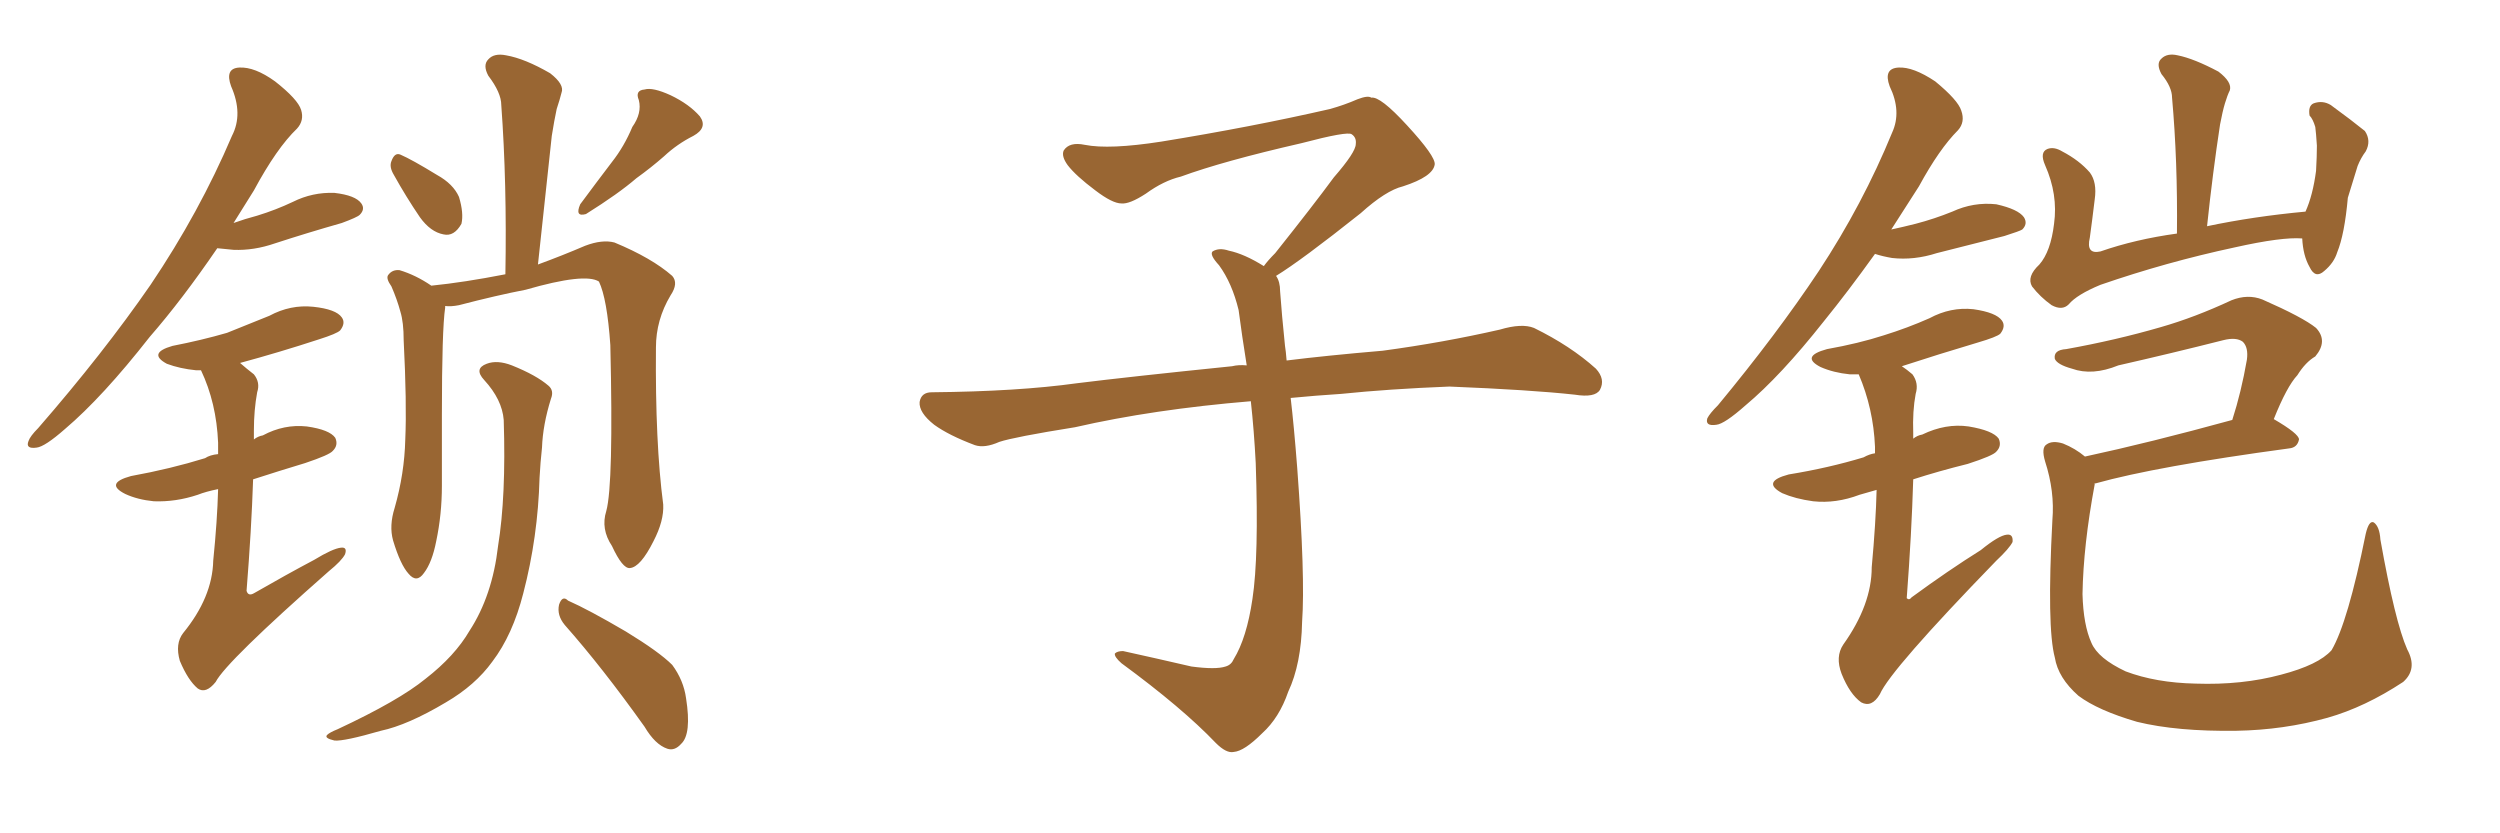 <svg xmlns="http://www.w3.org/2000/svg" xmlns:xlink="http://www.w3.org/1999/xlink" width="450" height="150"><path fill="#996633" padding="10" d="M39.11 44.68L39.11 44.68Q32.81 53.91 26.95 60.64L26.95 60.64Q18.46 71.48 11.72 77.20L11.72 77.20Q8.06 80.42 6.59 80.57L6.59 80.57Q4.54 80.86 5.13 79.39L5.13 79.39Q5.42 78.52 6.88 77.05L6.88 77.05Q18.60 63.57 27.10 51.27L27.10 51.27Q35.89 38.23 41.75 24.46L41.75 24.46Q43.80 20.51 41.60 15.53L41.60 15.53Q40.43 12.30 43.07 12.16L43.07 12.16Q45.85 12.01 49.51 14.65L49.51 14.65Q53.61 17.87 54.20 19.78L54.20 19.78Q54.79 21.68 53.47 23.14L53.47 23.14Q49.80 26.66 45.70 34.28L45.70 34.28Q43.80 37.35 42.04 40.14L42.04 40.14Q44.09 39.40 46.29 38.82L46.29 38.82Q49.66 37.79 52.73 36.33L52.73 36.33Q56.25 34.57 60.21 34.72L60.21 34.72Q64.01 35.16 65.04 36.62L65.04 36.62Q65.77 37.65 64.75 38.67L64.75 38.67Q64.31 39.11 61.52 40.14L61.52 40.14Q55.37 41.89 49.51 43.80L49.51 43.80Q45.70 45.12 42.04 44.97L42.04 44.97Q40.43 44.82 39.11 44.68ZM39.26 88.04L39.26 88.04Q37.06 88.48 35.60 89.06L35.60 89.06Q31.64 90.38 27.69 90.23L27.69 90.23Q24.76 89.94 22.56 88.92L22.56 88.92Q18.75 87.01 23.58 85.69L23.58 85.69Q30.76 84.38 36.91 82.47L36.91 82.47Q37.79 81.88 39.26 81.74L39.26 81.74Q39.26 80.57 39.26 79.69L39.26 79.69Q38.96 72.51 36.18 66.65L36.18 66.65Q35.45 66.65 35.30 66.65L35.30 66.65Q32.37 66.36 30.03 65.48L30.03 65.48Q26.51 63.57 31.05 62.26L31.05 62.26Q36.33 61.23 40.87 59.91L40.87 59.91Q44.82 58.30 48.49 56.84L48.49 56.84Q52.29 54.79 56.40 55.22L56.40 55.22Q60.50 55.66 61.52 57.13L61.52 57.13Q62.26 58.15 61.23 59.47L61.23 59.47Q60.64 60.06 57.42 61.08L57.42 61.08Q50.24 63.43 43.21 65.33L43.21 65.33Q44.38 66.36 45.70 67.38L45.70 67.38Q46.88 68.85 46.29 70.61L46.29 70.61Q45.70 73.83 45.70 77.49L45.70 77.49Q45.70 78.22 45.70 79.10L45.70 79.10Q46.44 78.52 47.31 78.37L47.31 78.37Q51.12 76.32 55.22 76.76L55.22 76.76Q59.33 77.34 60.35 78.81L60.35 78.81Q60.94 80.13 59.91 81.15L59.91 81.15Q59.33 81.88 54.93 83.35L54.93 83.35Q50.10 84.81 45.56 86.28L45.56 86.28Q45.26 95.36 44.38 106.35L44.38 106.35Q44.68 107.37 45.70 106.79L45.70 106.79Q51.56 103.42 56.54 100.78L56.54 100.78Q59.91 98.73 61.38 98.58L61.38 98.58Q62.55 98.44 62.11 99.76L62.11 99.76Q61.52 100.93 59.18 102.83L59.18 102.83Q40.72 119.09 38.82 122.75L38.82 122.75Q37.06 124.95 35.60 123.93L35.60 123.93Q33.84 122.46 32.37 118.95L32.37 118.95Q31.49 115.87 32.96 113.96L32.96 113.96Q38.23 107.52 38.38 100.93L38.38 100.93Q39.11 93.75 39.26 88.04ZM70.90 31.49L70.90 31.49Q70.02 30.03 70.46 29.00L70.46 29.00Q71.04 27.39 72.07 27.83L72.07 27.83Q74.12 28.71 78.66 31.49L78.66 31.49Q81.59 33.11 82.62 35.45L82.62 35.45Q83.50 38.38 83.06 40.28L83.06 40.28Q81.74 42.63 79.83 42.19L79.83 42.19Q77.49 41.75 75.59 39.11L75.59 39.11Q73.10 35.45 70.90 31.49ZM113.82 22.85L113.82 22.85Q115.58 20.36 114.99 18.02L114.99 18.02Q114.26 16.26 116.02 16.11L116.02 16.11Q117.48 15.67 120.70 17.14L120.70 17.14Q124.07 18.75 125.98 20.95L125.98 20.95Q127.44 23.00 124.80 24.46L124.80 24.46Q121.88 25.93 119.53 28.13L119.53 28.13Q117.19 30.18 114.55 32.08L114.55 32.08Q111.33 34.86 105.47 38.53L105.47 38.53Q103.42 39.11 104.44 36.77L104.44 36.77Q107.37 32.81 110.16 29.15L110.16 29.15Q112.35 26.37 113.82 22.85ZM109.13 91.99L109.13 91.99Q110.45 87.16 109.86 62.11L109.86 62.11Q109.28 53.76 107.81 50.68L107.81 50.68L107.81 50.68Q105.32 49.07 94.63 52.15L94.63 52.15Q89.36 53.17 82.62 54.93L82.62 54.93Q81.15 55.22 80.13 55.08L80.13 55.08Q80.13 55.22 80.13 55.37L80.13 55.37Q79.54 59.33 79.54 74.71L79.54 74.71Q79.54 81.15 79.54 87.45L79.54 87.45Q79.54 92.58 78.52 97.41L78.52 97.41Q77.78 101.22 76.32 103.13L76.32 103.13Q75 105.03 73.54 103.27L73.54 103.27Q72.07 101.66 70.75 97.27L70.75 97.27Q70.02 94.63 71.04 91.41L71.04 91.41Q72.80 85.25 72.95 79.10L72.95 79.10Q73.24 72.66 72.66 61.23L72.66 61.23Q72.66 58.01 72.07 56.10L72.07 56.10Q71.48 53.91 70.46 51.56L70.46 51.56Q69.43 50.10 69.87 49.51L69.87 49.51Q70.61 48.49 71.92 48.63L71.92 48.63Q74.85 49.51 77.64 51.42L77.64 51.42Q83.50 50.83 90.97 49.37L90.97 49.37Q91.26 32.96 90.23 18.90L90.23 18.90Q90.23 16.70 87.89 13.62L87.89 13.62Q86.87 11.72 87.89 10.69L87.89 10.69Q88.92 9.52 91.11 9.96L91.11 9.96Q94.48 10.55 99.02 13.18L99.02 13.18Q101.66 15.23 101.07 16.70L101.07 16.70Q100.78 17.87 100.20 19.63L100.20 19.63Q99.76 21.68 99.32 24.46L99.32 24.46Q98.14 35.60 96.83 47.61L96.83 47.61Q101.22 46.00 105.32 44.24L105.32 44.24Q108.40 43.07 110.60 43.65L110.60 43.65Q117.33 46.44 121.00 49.66L121.00 49.66Q122.17 50.98 120.70 53.17L120.70 53.17Q118.07 57.57 118.07 62.55L118.07 62.55Q117.92 79.69 119.38 90.82L119.38 90.82L119.38 90.82Q119.53 93.75 117.63 97.41L117.63 97.41Q115.28 102.10 113.38 102.25L113.38 102.25Q112.06 102.39 110.16 98.29L110.16 98.29Q108.11 95.21 109.13 91.99ZM101.66 112.50L101.66 112.50Q100.20 110.74 100.63 108.84L100.63 108.84Q101.22 107.08 102.25 108.11L102.25 108.11Q105.91 109.72 112.65 113.67L112.65 113.67Q118.65 117.33 121.00 119.68L121.00 119.68Q123.05 122.46 123.49 125.68L123.49 125.68Q124.51 132.13 122.61 133.89L122.61 133.89Q121.44 135.21 120.12 134.77L120.12 134.77Q117.92 134.03 116.02 130.81L116.02 130.81Q108.40 120.12 101.66 112.50ZM90.67 75.59L90.67 75.59L90.67 75.59Q90.38 71.92 87.16 68.41L87.16 68.41Q85.25 66.36 87.60 65.48L87.60 65.48Q89.50 64.75 92.14 65.77L92.14 65.77Q96.53 67.53 98.73 69.43L98.73 69.43Q99.76 70.31 99.17 71.78L99.17 71.78Q97.71 76.46 97.56 80.57L97.56 80.57Q97.27 83.20 97.12 85.99L97.12 85.99Q96.83 96.68 94.19 106.79L94.19 106.79Q92.29 114.26 88.62 119.09L88.62 119.09Q85.55 123.34 80.27 126.42L80.27 126.42Q73.39 130.52 68.55 131.54L68.55 131.54Q61.96 133.45 60.21 133.30L60.21 133.30Q58.30 132.86 58.89 132.28L58.89 132.28Q59.33 131.84 60.79 131.25L60.79 131.25Q71.78 126.12 76.61 122.17L76.61 122.17Q81.88 118.07 84.52 113.53L84.52 113.53Q88.62 107.23 89.65 98.29L89.65 98.29Q91.11 89.36 90.67 75.59ZM229.69 49.66L229.69 49.66L229.69 49.66Q230.42 50.68 230.42 52.44L230.42 52.44Q230.71 56.54 231.30 62.26L231.30 62.26Q231.45 63.13 231.59 64.89L231.59 64.89Q238.62 64.01 248.88 63.13L248.88 63.13Q259.72 61.67 269.97 59.33L269.97 59.33Q273.93 58.15 276.12 59.03L276.12 59.03Q282.71 62.26 287.26 66.36L287.26 66.36Q289.01 68.26 287.99 70.17L287.99 70.17Q287.11 71.63 283.45 71.04L283.45 71.04Q275.54 70.17 260.89 69.58L260.89 69.58Q249.90 70.02 241.41 70.90L241.41 70.90Q236.87 71.19 232.32 71.63L232.32 71.63Q232.91 76.61 233.50 84.23L233.50 84.23Q234.96 103.86 234.38 111.91L234.38 111.91Q234.23 119.53 231.88 124.51L231.88 124.51Q230.27 129.20 227.20 131.98L227.20 131.98Q223.97 135.21 222.07 135.35L222.07 135.35Q220.75 135.64 218.85 133.74L218.85 133.74Q212.84 127.44 201.86 119.38L201.86 119.38Q200.54 118.21 200.68 117.63L200.68 117.63Q201.12 117.19 202.15 117.19L202.15 117.19Q208.15 118.51 214.45 119.97L214.45 119.97Q218.85 120.56 220.61 119.97L220.61 119.97Q221.63 119.68 222.07 118.65L222.07 118.65Q224.41 114.84 225.44 107.81L225.44 107.81Q226.61 100.20 226.03 83.35L226.03 83.35Q225.73 77.49 225.15 72.22L225.15 72.22Q207.57 73.68 193.51 76.90L193.51 76.90Q182.52 78.66 179.88 79.54L179.88 79.54Q177.25 80.71 175.49 80.13L175.49 80.13Q170.80 78.37 168.16 76.46L168.16 76.46Q165.38 74.27 165.53 72.36L165.53 72.36Q165.82 70.61 167.72 70.61L167.72 70.61Q183.25 70.46 193.80 68.99L193.80 68.99Q203.17 67.82 221.78 65.92L221.78 65.92Q222.95 65.63 224.41 65.77L224.41 65.77Q223.54 60.35 222.95 55.81L222.95 55.81Q221.78 50.98 219.43 47.75L219.43 47.75Q217.68 45.85 218.26 45.26L218.26 45.26Q219.43 44.53 221.19 45.12L221.19 45.12Q223.97 45.70 227.49 47.90L227.49 47.90Q228.22 46.88 229.54 45.56L229.54 45.56Q236.43 36.91 240.09 31.93L240.09 31.93Q244.04 27.39 244.04 25.93L244.04 25.93Q244.19 24.76 243.31 24.17L243.31 24.17Q242.58 23.58 234.23 25.78L234.23 25.78Q220.17 29.00 212.55 31.79L212.55 31.79Q209.47 32.52 206.25 34.86L206.25 34.86Q203.32 36.77 201.86 36.62L201.86 36.62Q200.24 36.62 197.17 34.28L197.17 34.28Q193.65 31.64 192.19 29.74L192.19 29.74Q191.02 28.13 191.46 27.10L191.46 27.10Q192.48 25.49 195.26 26.07L195.26 26.07Q199.66 26.95 209.03 25.49L209.03 25.49Q225.29 22.85 239.36 19.63L239.36 19.63Q241.99 18.90 244.34 17.87L244.34 17.87Q246.24 17.14 246.83 17.58L246.83 17.58Q248.44 17.29 253.27 22.56L253.27 22.56Q258.40 28.13 258.25 29.59L258.25 29.59Q257.96 31.79 252.54 33.54L252.54 33.54Q249.46 34.28 244.92 38.38L244.92 38.38Q234.23 46.88 229.69 49.66ZM337.50 45.70L337.50 45.70Q332.67 52.44 328.27 57.86L328.27 57.86Q320.51 67.68 314.21 72.95L314.21 72.95Q310.40 76.32 308.94 76.46L308.94 76.46Q306.88 76.76 307.32 75.29L307.32 75.29Q307.76 74.41 309.23 72.95L309.23 72.95Q319.78 60.21 327.39 48.78L327.39 48.78Q335.30 36.77 340.58 23.88L340.58 23.88Q342.33 20.07 340.14 15.53L340.14 15.53Q338.96 12.30 341.75 12.16L341.75 12.16Q344.38 12.01 348.34 14.65L348.34 14.65Q352.44 18.02 353.03 19.92L353.03 19.92Q353.76 21.97 352.44 23.44L352.44 23.44Q349.07 26.81 345.41 33.54L345.41 33.54Q342.77 37.65 340.43 41.31L340.43 41.31Q342.48 40.87 344.82 40.28L344.82 40.28Q348.19 39.40 351.42 38.09L351.42 38.09Q355.22 36.33 359.33 36.77L359.33 36.77Q363.28 37.65 364.31 39.11L364.31 39.11Q365.04 40.28 364.01 41.31L364.01 41.31Q363.57 41.60 360.79 42.48L360.79 42.48Q354.49 44.09 348.63 45.56L348.63 45.56Q344.53 46.88 340.58 46.44L340.58 46.44Q338.82 46.14 337.50 45.70ZM337.79 88.18L337.79 88.18Q336.18 88.62 334.72 89.06L334.72 89.06Q330.47 90.67 326.37 90.23L326.37 90.23Q323.14 89.79 320.80 88.77L320.80 88.77Q316.99 86.72 321.97 85.40L321.97 85.40Q329.15 84.23 335.45 82.32L335.45 82.32Q336.47 81.74 337.50 81.59L337.50 81.59Q337.50 80.86 337.50 80.42L337.50 80.42Q337.21 73.54 334.57 67.38L334.57 67.38Q333.54 67.38 332.96 67.38L332.96 67.38Q330.03 67.09 327.69 66.06L327.69 66.06Q324.02 64.16 328.86 62.84L328.86 62.84Q334.57 61.82 339.11 60.35L339.11 60.35Q343.36 59.03 347.31 57.28L347.31 57.28Q351.12 55.22 355.22 55.66L355.22 55.66Q359.33 56.25 360.35 57.71L360.35 57.71Q361.08 58.74 360.06 60.06L360.06 60.06Q359.47 60.64 355.96 61.67L355.96 61.67Q349.07 63.72 342.33 65.92L342.33 65.92Q343.21 66.50 344.24 67.38L344.24 67.38Q345.41 68.99 344.82 70.90L344.82 70.90Q344.24 73.97 344.38 77.93L344.38 77.93Q344.38 78.37 344.38 78.96L344.38 78.96Q345.12 78.37 346.00 78.22L346.00 78.22Q350.24 76.17 354.35 76.76L354.35 76.76Q358.74 77.49 359.77 78.96L359.77 78.96Q360.35 80.27 359.33 81.30L359.33 81.30Q358.74 82.03 354.20 83.50L354.20 83.50Q348.93 84.81 344.38 86.28L344.38 86.28Q344.09 96.09 343.21 107.67L343.21 107.67Q343.65 108.11 344.09 107.52L344.09 107.52Q350.68 102.69 356.54 99.02L356.54 99.02Q359.77 96.39 361.23 96.24L361.23 96.24Q362.40 96.09 362.26 97.56L362.26 97.56Q361.67 98.73 359.33 100.93L359.33 100.93Q340.28 120.56 338.38 124.95L338.38 124.95Q336.91 127.44 335.01 126.42L335.01 126.42Q332.96 124.95 331.49 121.29L331.49 121.29Q330.32 118.21 331.79 116.02L331.79 116.02Q336.91 108.84 336.91 102.10L336.91 102.10Q337.65 94.04 337.79 88.18ZM414.40 42.92L414.40 42.92Q410.74 42.63 402.25 44.53L402.25 44.53Q389.94 47.17 378.08 51.27L378.08 51.27Q373.83 53.03 372.36 54.79L372.36 54.79Q371.19 55.96 369.29 54.93L369.29 54.93Q367.24 53.47 365.77 51.56L365.77 51.56Q364.75 49.80 367.09 47.61L367.09 47.61Q369.14 45.26 369.73 40.28L369.73 40.28Q370.46 35.01 368.12 29.74L368.12 29.74Q367.09 27.39 368.55 26.81L368.55 26.81Q369.73 26.37 371.19 27.25L371.19 27.25Q374.27 28.86 376.17 31.05L376.17 31.05Q377.49 32.81 377.05 35.89L377.05 35.89Q376.61 39.55 376.17 42.77L376.17 42.77Q375.44 45.85 378.08 45.26L378.08 45.26Q384.38 43.07 391.85 42.04L391.85 42.04Q391.99 29.00 390.97 17.58L390.97 17.58Q390.97 15.67 389.06 13.33L389.06 13.33Q388.04 11.43 389.06 10.55L389.06 10.55Q390.09 9.52 391.99 9.96L391.99 9.96Q394.92 10.55 399.32 12.89L399.32 12.89Q401.81 14.79 401.37 16.26L401.37 16.26Q400.93 17.14 400.49 18.60L400.49 18.60Q400.05 20.07 399.61 22.41L399.61 22.41Q398.29 31.05 397.27 40.72L397.27 40.72Q405.62 38.96 414.99 38.09L414.99 38.09Q416.31 35.16 416.89 30.76L416.89 30.76Q417.04 28.13 417.04 26.22L417.04 26.22Q416.89 23.88 416.75 22.85L416.75 22.85Q416.31 21.39 415.72 20.80L415.72 20.80Q415.43 19.04 416.46 18.60L416.46 18.60Q418.07 18.02 419.53 18.90L419.53 18.90Q423.34 21.68 425.68 23.58L425.68 23.58Q426.86 25.34 425.83 27.25L425.83 27.25Q424.95 28.42 424.37 29.88L424.37 29.88Q423.63 32.37 422.61 35.60L422.61 35.60Q422.02 42.19 420.70 45.41L420.70 45.41Q420.12 47.31 418.36 48.78L418.36 48.78Q416.75 50.24 415.72 48.05L415.72 48.05Q414.55 46.00 414.40 42.92ZM401.81 75.59L401.81 75.59L401.81 75.59Q403.42 70.61 404.44 64.75L404.44 64.75Q404.74 62.55 403.71 61.52L403.71 61.52Q402.54 60.64 400.20 61.23L400.20 61.23Q390.97 63.57 381.30 65.77L381.30 65.77Q376.61 67.68 372.95 66.36L372.95 66.36Q370.31 65.63 369.87 64.60L369.87 64.60Q369.58 62.99 371.92 62.84L371.92 62.84Q380.86 61.23 388.92 58.89L388.92 58.89Q395.07 57.13 401.66 54.05L401.66 54.05Q404.59 52.88 407.23 53.91L407.23 53.91Q414.55 57.13 416.89 59.03L416.89 59.03Q419.09 61.38 416.75 64.16L416.75 64.16Q414.99 65.19 413.53 67.53L413.53 67.53Q411.62 69.58 409.28 75.44L409.28 75.44Q413.82 78.08 413.82 79.10L413.82 79.10Q413.53 80.57 412.06 80.71L412.06 80.71Q388.18 83.94 377.20 87.01L377.20 87.01Q376.90 87.01 377.05 87.16L377.05 87.16Q375 98.14 374.85 106.93L374.85 106.93Q375 112.50 376.46 115.72L376.46 115.72Q377.64 118.51 382.62 120.85L382.62 120.85Q388.04 122.90 395.21 123.05L395.21 123.05Q403.56 123.34 410.60 121.44L410.60 121.44Q417.33 119.68 419.68 117.04L419.68 117.04Q422.61 112.06 425.83 96.09L425.83 96.09Q426.42 93.60 427.29 94.04L427.29 94.04Q428.32 94.78 428.47 97.12L428.47 97.12Q431.10 111.91 433.30 116.89L433.30 116.89Q435.21 120.41 432.57 122.75L432.57 122.75Q425.68 127.29 418.95 129.20L418.95 129.20Q411.04 131.40 402.54 131.54L402.54 131.54Q391.85 131.69 384.67 129.93L384.67 129.93Q377.64 127.88 374.12 125.24L374.12 125.24Q370.46 122.02 369.87 118.36L369.87 118.36Q368.41 112.94 369.43 93.60L369.43 93.60Q369.87 88.48 368.12 83.06L368.12 83.06Q367.38 80.57 368.41 79.98L368.41 79.98Q369.43 79.25 371.34 79.83L371.34 79.83Q373.54 80.71 375.29 82.18L375.29 82.18Q386.87 79.69 401.81 75.59Z"/></svg>